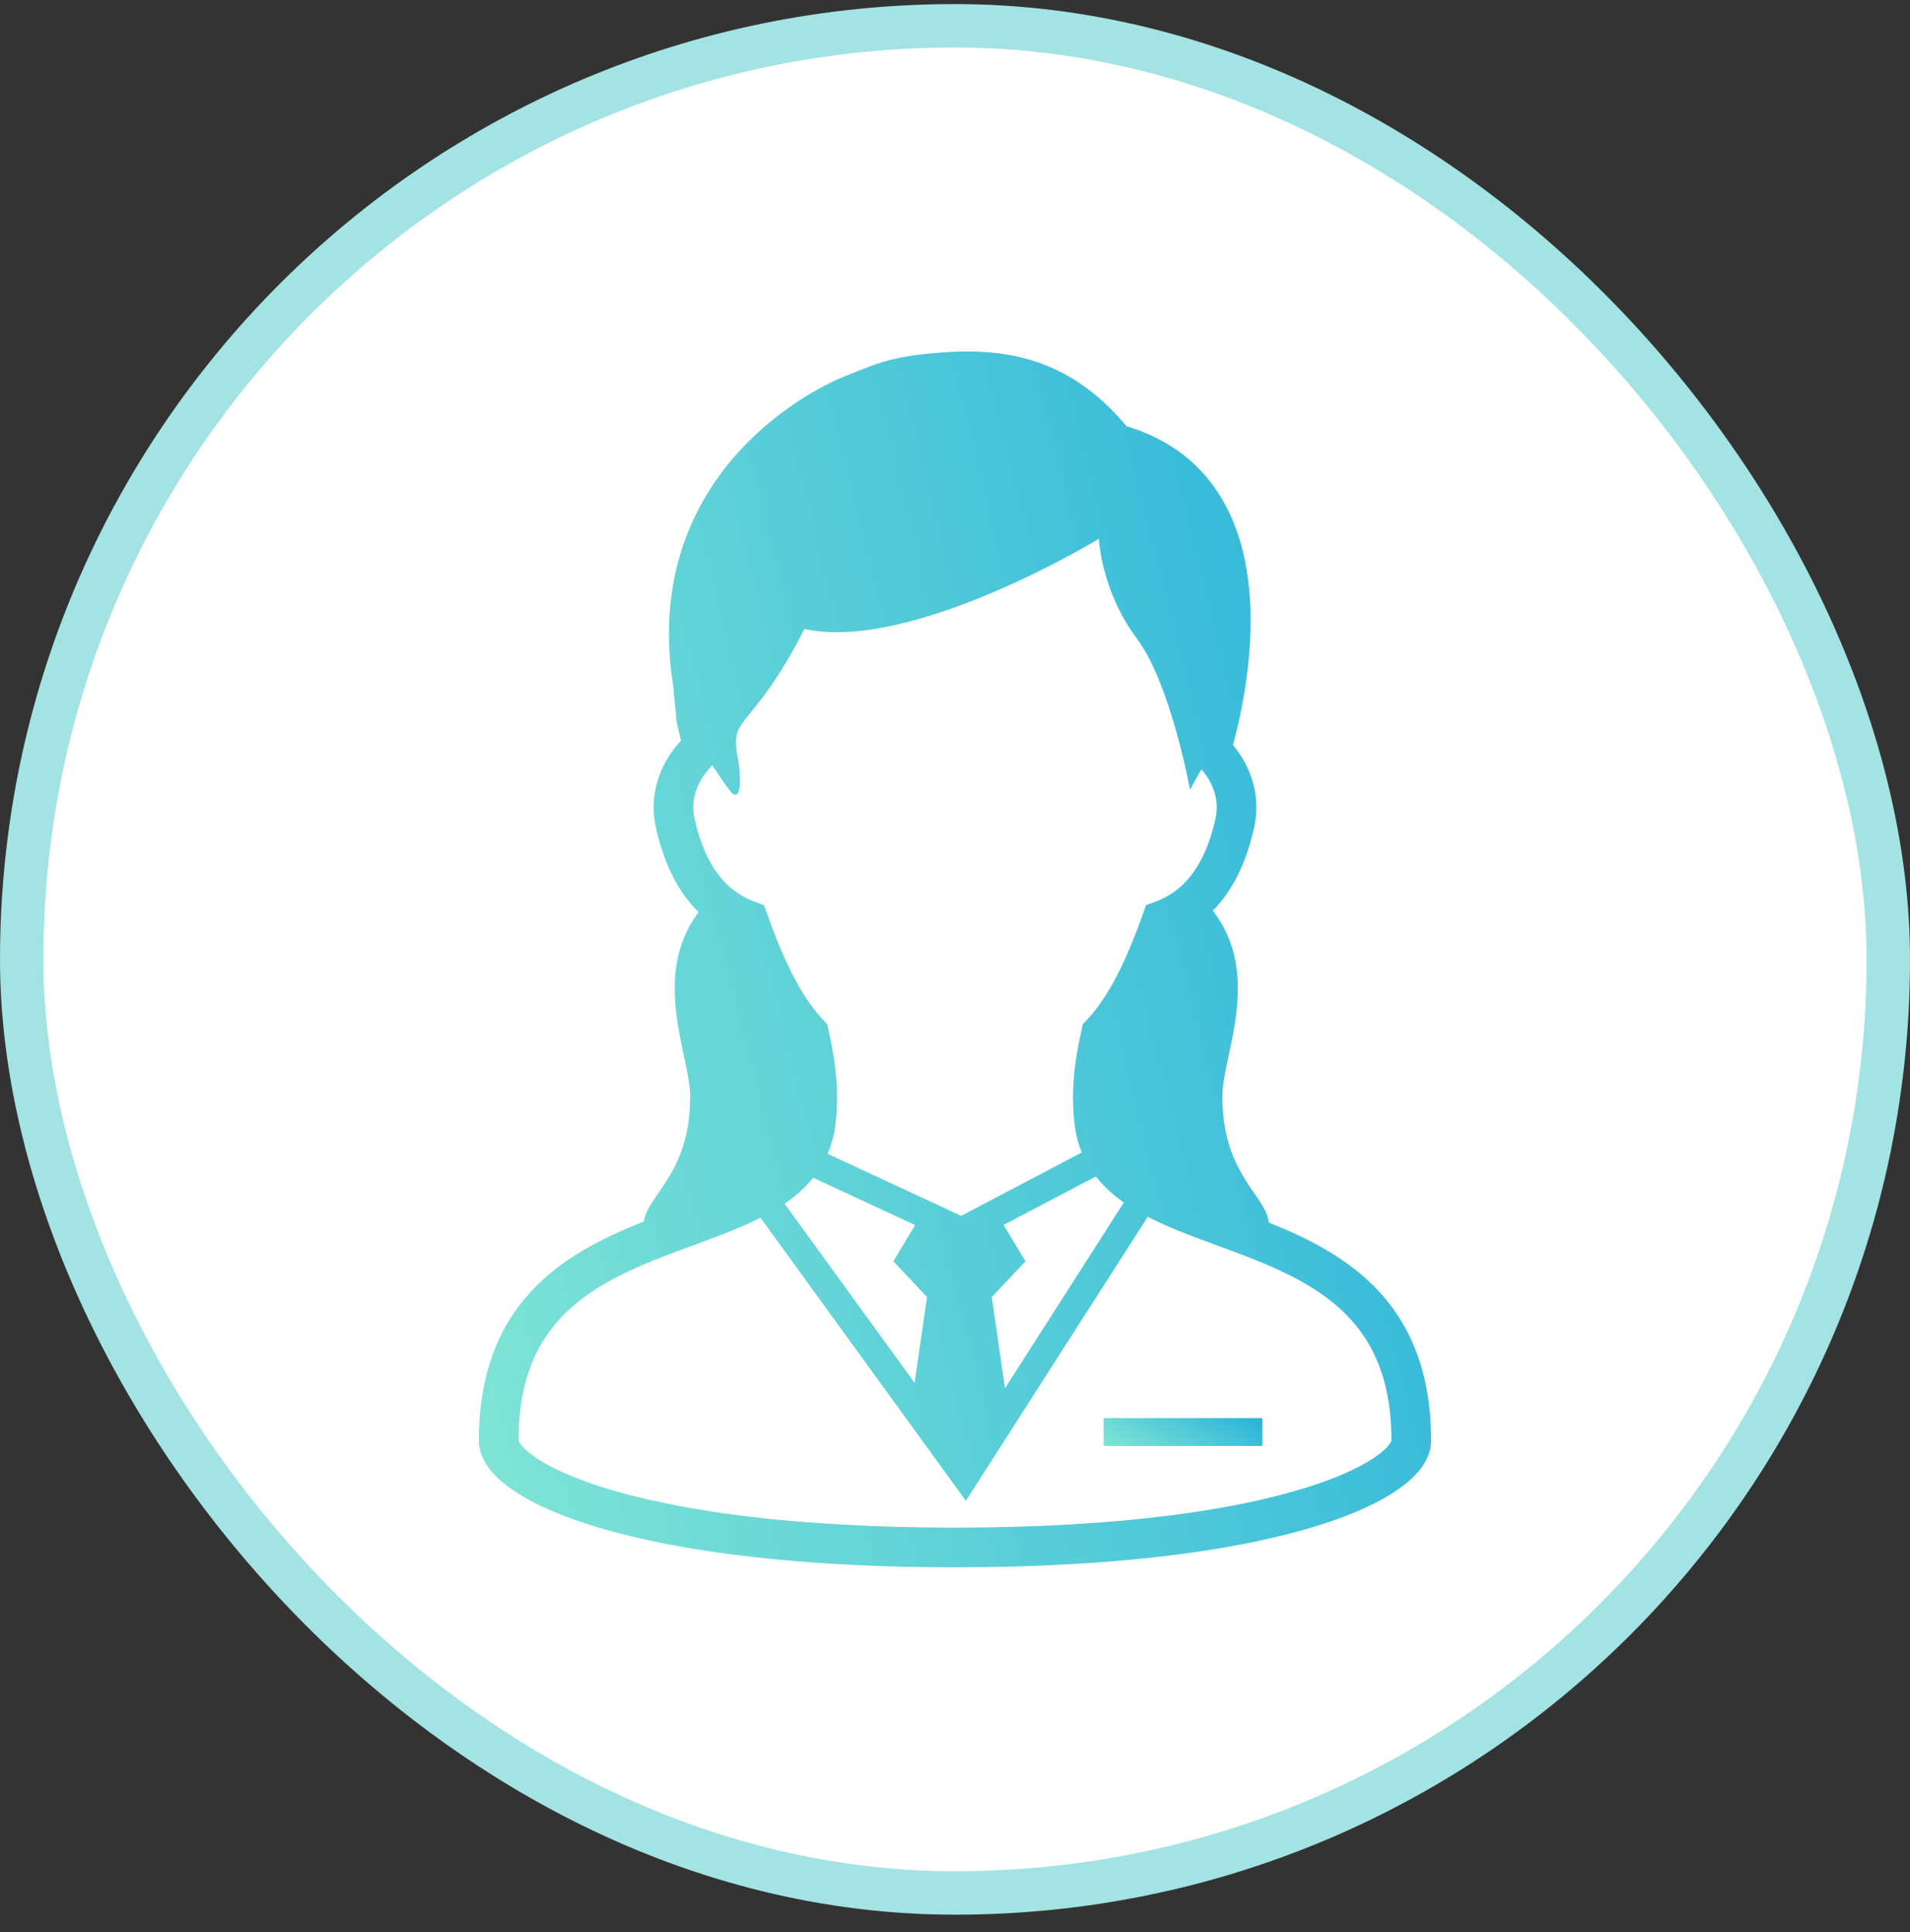 <?xml version="1.0" encoding="utf-8"?>
<svg xmlns="http://www.w3.org/2000/svg" width="88" height="89" viewBox="0 0 88 89" fill="none">
<rect x="0" y="0" width="88" height="89" fill="#333333" stroke="none"/>
<rect x="1" y="1.188" width="86" height="86" rx="43" fill="white" stroke="#A3E3E3" stroke-width="2"/>
<g clip-path="url(#clip0_3541_2727)">
<path d="M65.552 63.193C65.332 62.371 65.022 61.635 64.639 60.978C63.971 59.828 63.083 58.933 62.103 58.223C61.368 57.69 60.584 57.256 59.786 56.882C59.343 56.675 58.897 56.485 58.455 56.308C58.349 55.069 56.276 54.06 56.32 50.435C56.344 48.573 58.166 44.907 55.881 41.945C56.163 41.658 56.429 41.327 56.672 40.944C57.144 40.199 57.523 39.274 57.779 38.131C57.853 37.813 57.885 37.498 57.885 37.187C57.887 36.54 57.735 35.923 57.477 35.369C57.299 34.986 57.07 34.634 56.807 34.316C56.942 33.817 57.106 33.147 57.251 32.361C57.453 31.271 57.62 29.963 57.62 28.586C57.62 27.699 57.55 26.781 57.369 25.876C57.234 25.197 57.036 24.524 56.756 23.878C56.334 22.907 55.722 21.994 54.871 21.241C54.083 20.544 53.095 19.988 51.902 19.631C51.398 19.028 50.879 18.515 50.342 18.088C49.434 17.363 48.479 16.881 47.507 16.587C46.534 16.293 45.55 16.188 44.569 16.188C44.051 16.188 43.533 16.218 43.016 16.264C42.529 16.307 42.125 16.358 41.765 16.418C41.226 16.509 40.782 16.628 40.35 16.777C39.917 16.927 39.504 17.1 38.958 17.315C38.752 17.396 38.48 17.515 38.152 17.681C37.581 17.97 36.846 18.395 36.057 18.983C34.876 19.865 33.57 21.109 32.553 22.794C32.046 23.637 31.612 24.591 31.304 25.655C30.998 26.72 30.82 27.897 30.82 29.184C30.82 29.986 30.89 30.834 31.039 31.721C31.039 31.782 31.043 31.84 31.044 31.9C31.051 32.011 31.063 32.126 31.075 32.245C31.094 32.423 31.114 32.604 31.131 32.758C31.138 32.835 31.145 32.903 31.15 32.956C31.152 32.984 31.154 33.006 31.155 33.021V33.04V33.045V33.148L31.374 34.112C31.06 34.453 30.79 34.834 30.579 35.255C30.289 35.838 30.115 36.494 30.115 37.191C30.115 37.499 30.149 37.815 30.221 38.131C30.393 38.893 30.619 39.56 30.889 40.139C31.249 40.91 31.692 41.529 32.186 42.012C29.976 44.96 31.772 48.587 31.796 50.436C31.84 54.014 29.82 55.043 29.667 56.26C29.631 56.277 29.595 56.289 29.559 56.304C28.655 56.665 27.739 57.075 26.866 57.59C26.213 57.976 25.581 58.42 25.003 58.952C24.135 59.746 23.386 60.736 22.868 61.961C22.349 63.188 22.062 64.641 22.064 66.355C22.064 66.596 22.113 66.829 22.197 67.04C22.276 67.24 22.383 67.423 22.508 67.598C22.747 67.922 23.055 68.211 23.432 68.491C24.092 68.978 24.972 69.436 26.109 69.865C27.814 70.508 30.101 71.086 33.056 71.506C36.011 71.924 39.634 72.188 44 72.188C47.785 72.188 51.012 71.991 53.729 71.665C55.766 71.42 57.516 71.104 59.003 70.74C60.119 70.468 61.085 70.171 61.915 69.856C62.536 69.621 63.081 69.375 63.554 69.123C63.91 68.934 64.224 68.739 64.503 68.539C64.918 68.238 65.253 67.927 65.508 67.575C65.634 67.399 65.738 67.211 65.815 67.007C65.892 66.804 65.938 66.584 65.937 66.355C65.937 65.181 65.803 64.131 65.552 63.193ZM32.005 37.728H32.003C31.962 37.543 31.943 37.364 31.943 37.191C31.943 36.8 32.039 36.427 32.215 36.072C32.362 35.778 32.569 35.499 32.816 35.246C33.237 35.882 33.584 36.384 33.71 36.511C34.122 36.921 34.18 35.952 33.984 34.863C33.625 32.862 34.596 33.768 37.065 28.967C42.001 30.065 50.629 24.818 50.629 24.818C50.629 24.818 50.732 27.212 52.377 29.407C53.94 31.488 54.828 36.374 54.828 36.374C54.828 36.374 55.042 35.971 55.356 35.431C55.546 35.653 55.703 35.892 55.819 36.14C55.975 36.475 56.059 36.824 56.059 37.188C56.059 37.364 56.04 37.543 55.997 37.728C55.85 38.379 55.664 38.917 55.455 39.363C55.141 40.031 54.78 40.493 54.403 40.831C54.025 41.169 53.623 41.388 53.205 41.542L52.8 41.689L52.658 42.096C52.218 43.333 51.791 44.328 51.362 45.126C50.933 45.924 50.506 46.522 50.063 46.99L49.888 47.177L49.835 47.425C49.635 48.337 49.436 49.345 49.438 50.538C49.438 50.907 49.455 51.29 49.498 51.695C49.547 52.169 49.655 52.613 49.819 53.023C49.826 53.044 49.835 53.061 49.842 53.081L44.285 56L38.131 53.144C38.321 52.702 38.449 52.216 38.504 51.695V51.693C38.545 51.29 38.564 50.907 38.564 50.538C38.564 49.345 38.367 48.334 38.167 47.421L38.112 47.175L37.938 46.99C37.495 46.52 37.067 45.922 36.639 45.124C36.21 44.328 35.783 43.333 35.346 42.096L35.2 41.692L34.799 41.542C34.519 41.441 34.247 41.307 33.985 41.132C33.59 40.867 33.218 40.506 32.874 39.966C32.533 39.428 32.225 38.705 32.005 37.728ZM46.24 56.42L50.487 54.187C50.605 54.337 50.73 54.482 50.862 54.617C51.144 54.906 51.451 55.159 51.779 55.388L46.304 63.938L45.695 59.741L47.247 58.095L46.24 56.42ZM42.712 59.741L42.137 63.692L36.147 55.44C36.299 55.335 36.448 55.227 36.59 55.115C36.91 54.858 37.207 54.57 37.467 54.246L42.161 56.425L41.16 58.095L42.712 59.741ZM64.062 66.449C64 66.551 63.857 66.722 63.616 66.917C63.406 67.088 63.122 67.276 62.765 67.471C62.141 67.812 61.293 68.17 60.217 68.506C58.603 69.016 56.474 69.481 53.788 69.816C51.099 70.15 47.854 70.359 44 70.359C40.278 70.359 37.121 70.166 34.49 69.85C32.514 69.612 30.834 69.306 29.431 68.964C28.378 68.708 27.481 68.43 26.734 68.146C26.174 67.934 25.699 67.719 25.307 67.51C25.013 67.353 24.767 67.197 24.567 67.054C24.265 66.838 24.073 66.644 23.979 66.509C23.931 66.442 23.908 66.394 23.897 66.367C23.894 66.356 23.892 66.351 23.892 66.348C23.892 65.324 24.007 64.449 24.208 63.687C24.384 63.021 24.627 62.445 24.921 61.932C25.437 61.038 26.114 60.336 26.919 59.743C27.52 59.298 28.192 58.917 28.907 58.577C29.976 58.07 31.135 57.654 32.273 57.236C33.23 56.882 34.172 56.526 35.037 56.087L44.501 69.125L52.88 56.044C53.299 56.26 53.734 56.456 54.184 56.643C55.307 57.104 56.505 57.502 57.66 57.96C58.528 58.304 59.371 58.678 60.136 59.124C60.712 59.459 61.245 59.833 61.721 60.261C62.431 60.905 63.016 61.669 63.435 62.645C63.853 63.622 64.106 64.822 64.108 66.35C64.106 66.358 64.096 66.394 64.062 66.449Z" fill="url(#paint0_linear_3541_2727)"/>
<path d="M58.164 65.317H50.85V66.599H58.164V65.317Z" fill="url(#paint1_linear_3541_2727)"/>
</g>
<defs>
<linearGradient id="paint0_linear_3541_2727" x1="65.937" y1="16.188" x2="11.525" y2="29.675" gradientUnits="userSpaceOnUse">
<stop stop-color="#27B1DB"/>
<stop offset="1" stop-color="#81E5D5"/>
</linearGradient>
<linearGradient id="paint1_linear_3541_2727" x1="58.164" y1="65.317" x2="55.904" y2="69.398" gradientUnits="userSpaceOnUse">
<stop stop-color="#27B1DB"/>
<stop offset="1" stop-color="#81E5D5"/>
</linearGradient>
<clipPath id="clip0_3541_2727">
<rect width="56" height="56" fill="white" transform="translate(16 16.188)"/>
</clipPath>
</defs>
</svg>